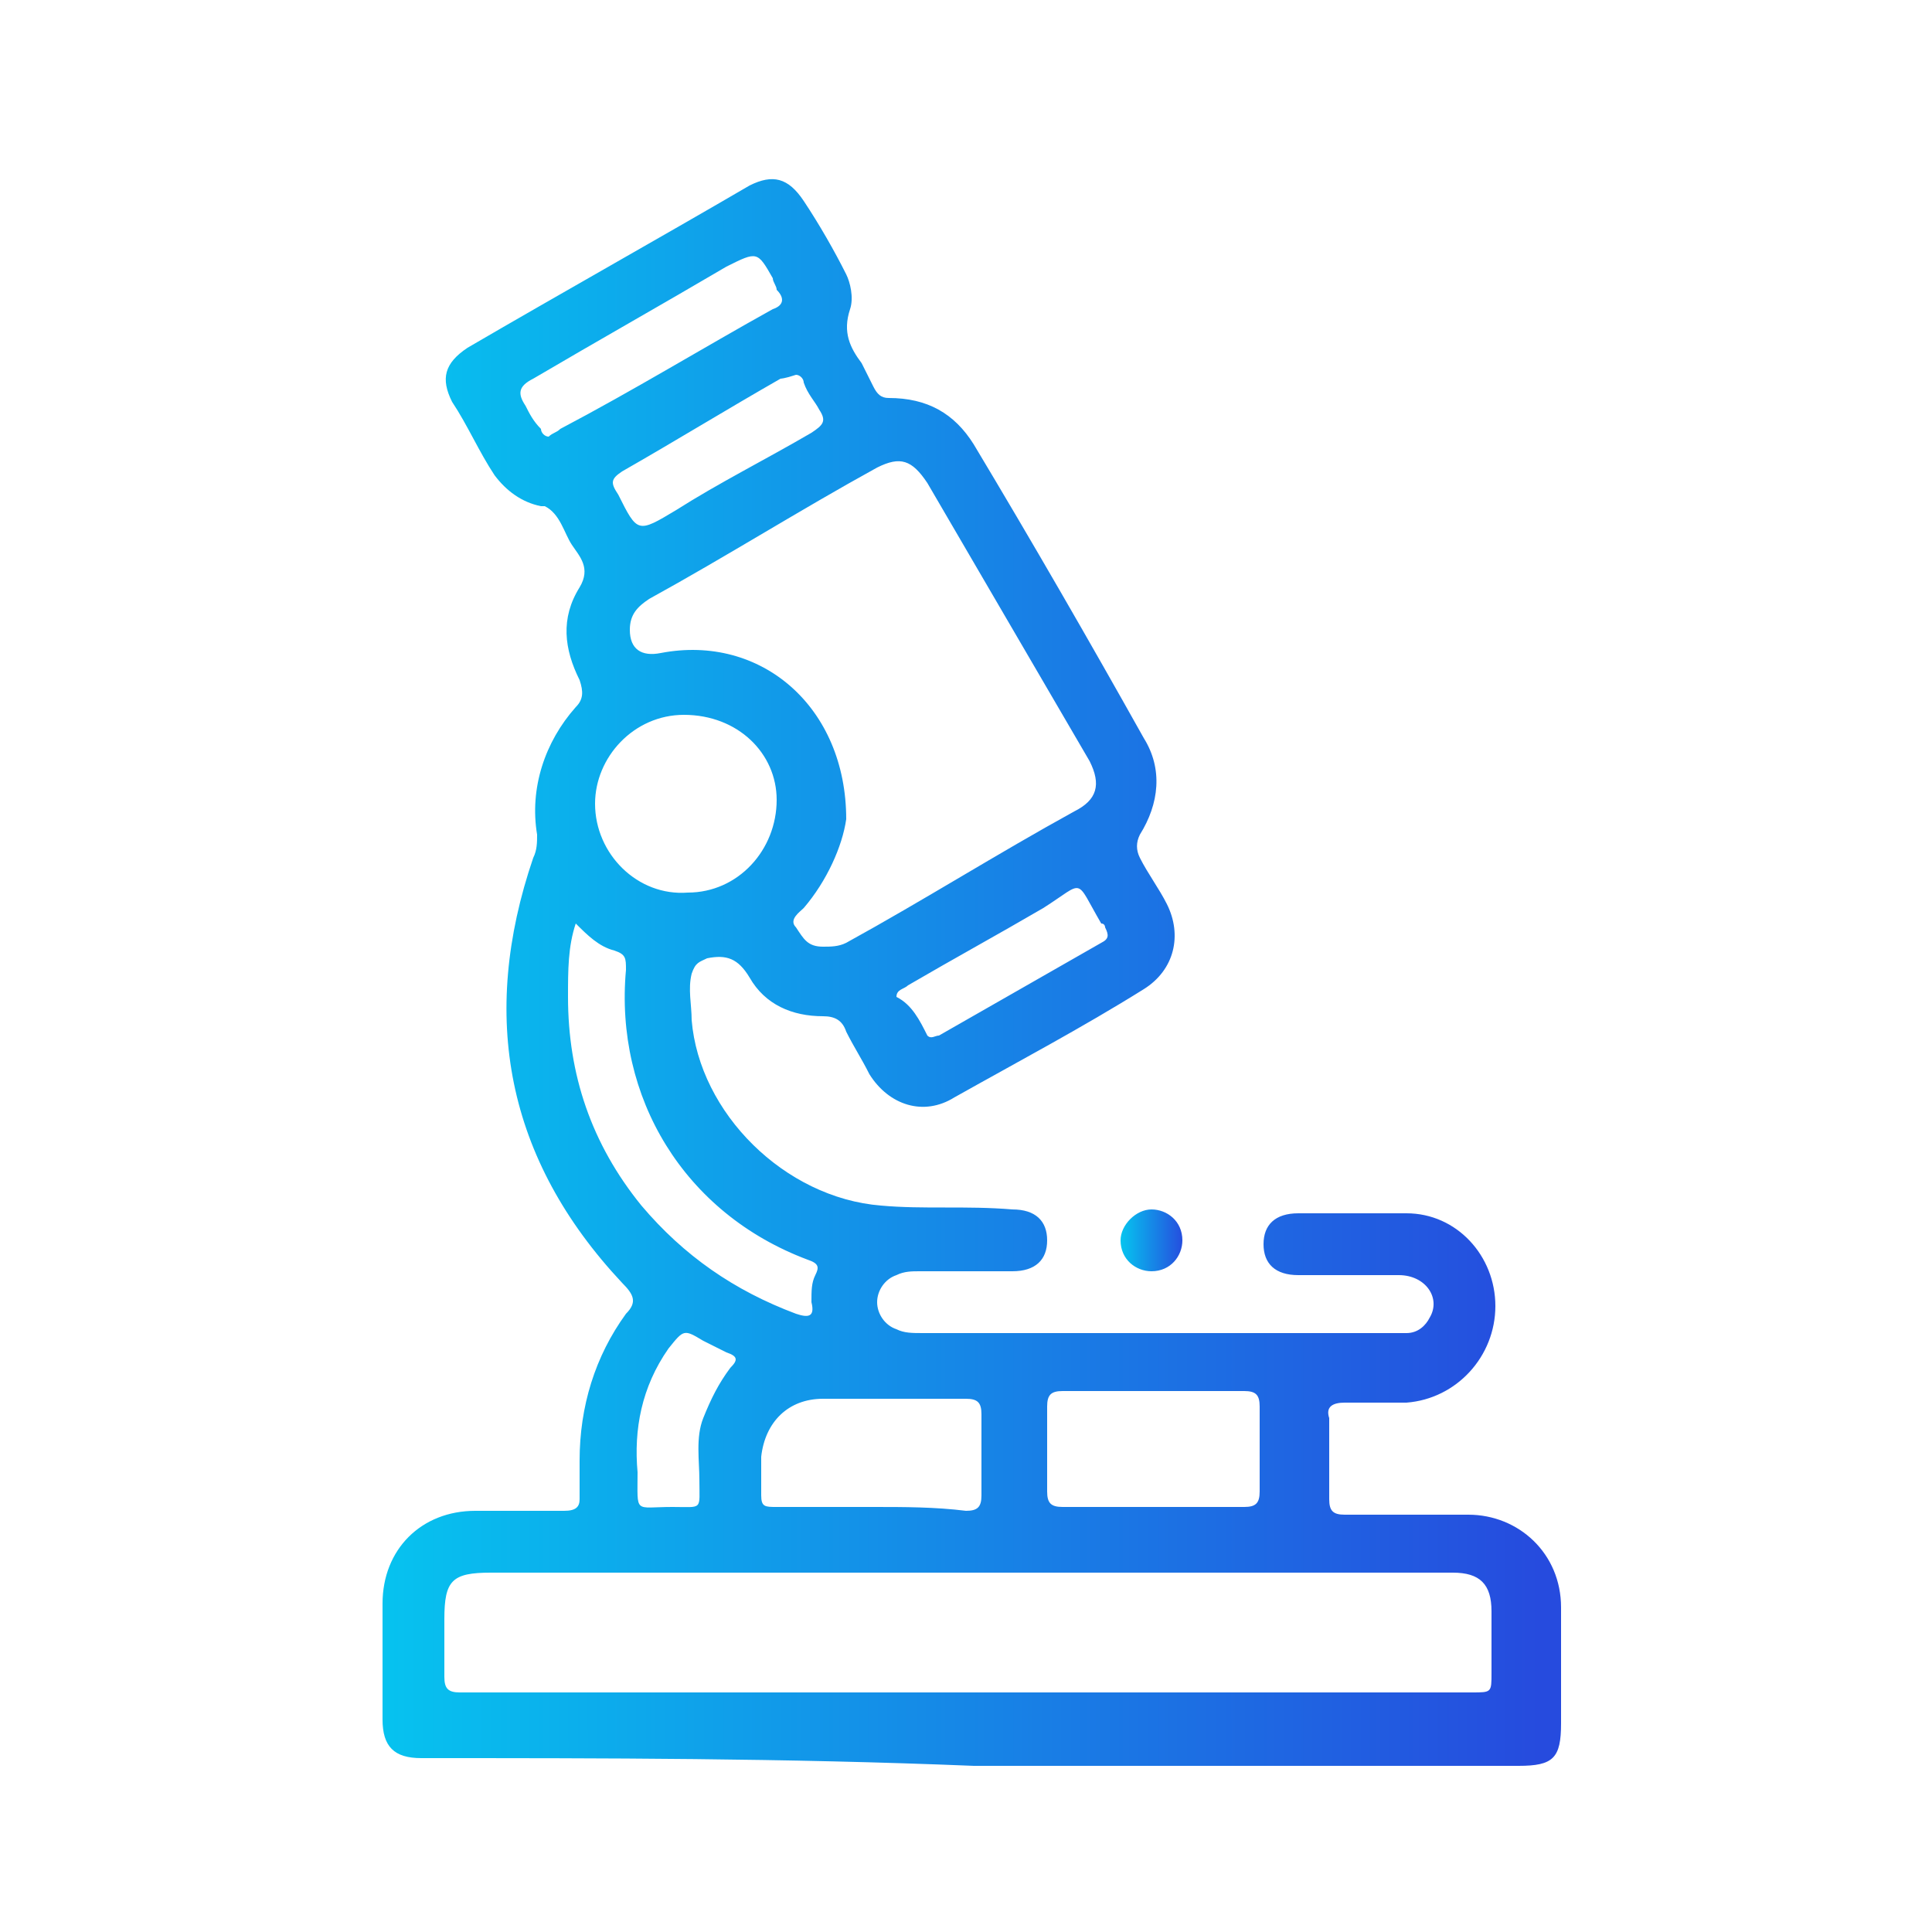 <?xml version="1.0" encoding="utf-8"?>
<!-- Generator: Adobe Illustrator 28.2.0, SVG Export Plug-In . SVG Version: 6.00 Build 0)  -->
<svg version="1.1" id="b" xmlns="http://www.w3.org/2000/svg" xmlns:xlink="http://www.w3.org/1999/xlink" x="0px" y="0px"
	 viewBox="0 0 50 50" style="enable-background:new 0 0 50 50;" xml:space="preserve">
<style type="text/css">
	.st0{fill:url(#SVGID_1_);}
	.st1{fill:url(#SVGID_00000141427899271361277630000009784817568795647671_);}
</style>
<g>
	<linearGradient id="SVGID_1_" gradientUnits="userSpaceOnUse" x1="9.83" y1="25" x2="40.27" y2="25">
		<stop  offset="0" style="stop-color:#06C3EF"/>
		<stop  offset="0.986" style="stop-color:#264BDE"/>
	</linearGradient>
	<path class="st0" d="M10.9,45.5c-0.7,0-1-0.3-1-1c0-1,0-2,0-3c0-1.4,1-2.4,2.4-2.4c0.8,0,1.5,0,2.3,0c0.3,0,0.4-0.1,0.4-0.3
		c0-0.3,0-0.7,0-1c0-1.4,0.4-2.7,1.2-3.8c0.3-0.3,0.2-0.5-0.1-0.8c-3-3.2-3.7-6.9-2.3-11c0.1-0.2,0.1-0.4,0.1-0.6
		c-0.2-1.2,0.2-2.4,1-3.3c0.2-0.2,0.2-0.4,0.1-0.7c-0.4-0.8-0.5-1.6,0-2.4c0.3-0.5,0-0.8-0.2-1.1c-0.2-0.3-0.3-0.8-0.7-1
		c0,0-0.1,0-0.1,0c-0.5-0.1-0.9-0.4-1.2-0.8c-0.4-0.6-0.7-1.3-1.1-1.9c-0.3-0.6-0.2-1,0.4-1.4c2.4-1.4,4.9-2.8,7.3-4.2
		c0.6-0.3,1-0.2,1.4,0.4c0.4,0.6,0.8,1.3,1.1,1.9C22,7.3,22.1,7.7,22,8c-0.2,0.6,0,1,0.3,1.4c0.1,0.2,0.2,0.4,0.3,0.6
		c0.1,0.2,0.2,0.3,0.4,0.3c1,0,1.7,0.4,2.2,1.2c1.5,2.5,3,5.1,4.4,7.6c0.5,0.8,0.4,1.7-0.1,2.5c-0.1,0.2-0.1,0.4,0,0.6
		c0.2,0.4,0.5,0.8,0.7,1.2c0.4,0.8,0.2,1.7-0.6,2.2c-1.6,1-3.3,1.9-4.9,2.8c-0.8,0.5-1.7,0.2-2.2-0.6c-0.2-0.4-0.4-0.7-0.6-1.1
		c-0.1-0.3-0.3-0.4-0.6-0.4c-0.8,0-1.5-0.3-1.9-1c-0.3-0.5-0.6-0.6-1.1-0.5c-0.2,0.1-0.3,0.1-0.4,0.4c-0.1,0.4,0,0.8,0,1.2
		c0.2,2.4,2.4,4.6,4.9,4.8c1.1,0.1,2.2,0,3.4,0.1c0.6,0,0.9,0.3,0.9,0.8c0,0.5-0.3,0.8-0.9,0.8c-0.8,0-1.6,0-2.4,0
		c-0.2,0-0.4,0-0.6,0.1c-0.3,0.1-0.5,0.4-0.5,0.7c0,0.3,0.2,0.6,0.5,0.7c0.2,0.1,0.4,0.1,0.7,0.1c4,0,8,0,12,0c0.2,0,0.3,0,0.5,0
		c0.3,0,0.5-0.2,0.6-0.4c0.3-0.5-0.1-1.1-0.8-1.1c-0.9,0-1.7,0-2.6,0c-0.6,0-0.9-0.3-0.9-0.8c0-0.5,0.3-0.8,0.9-0.8
		c0.9,0,1.9,0,2.8,0c1.3,0,2.3,1.1,2.3,2.4c0,1.3-1,2.4-2.3,2.5c-0.5,0-1.1,0-1.6,0c-0.3,0-0.5,0.1-0.4,0.4c0,0.7,0,1.4,0,2.1
		c0,0.3,0.1,0.4,0.4,0.4c1.1,0,2.1,0,3.2,0c1.3,0,2.4,1,2.4,2.4c0,1,0,2,0,3c0,0.9-0.2,1.1-1.1,1.1c-4.7,0-9.4,0-14.1,0
		C20.3,45.5,15.6,45.5,10.9,45.5z M38.1,43.8c0.5,0,0.5,0,0.5-0.5c0-0.5,0-1.1,0-1.6c0-0.7-0.3-1-1-1c-0.8,0-1.5,0-2.3,0
		c-7.5,0-15.1,0-22.6,0c-1,0-1.2,0.2-1.2,1.2c0,0.5,0,1,0,1.5c0,0.3,0.1,0.4,0.4,0.4c1.7,0,3.4,0,5,0c2.7,0,5.4,0,8.1,0
		C29.4,43.8,33.7,43.8,38.1,43.8z M20.8,23.5c-0.1,0.1-0.4,0.3-0.2,0.5c0.2,0.3,0.3,0.5,0.7,0.5c0.2,0,0.4,0,0.6-0.1
		c2-1.1,3.9-2.3,5.9-3.4c0.6-0.3,0.7-0.7,0.4-1.3c-1.4-2.4-2.8-4.8-4.2-7.2c-0.4-0.6-0.7-0.7-1.3-0.4c-2,1.1-3.9,2.3-5.9,3.4
		c-0.3,0.2-0.5,0.4-0.5,0.8c0,0.5,0.3,0.7,0.8,0.6c2.6-0.5,4.8,1.4,4.8,4.3C21.8,21.9,21.4,22.8,20.8,23.5z M14.7,25.8
		c0,2,0.6,3.8,1.9,5.4c1.1,1.3,2.4,2.2,4,2.8c0.3,0.1,0.5,0.1,0.4-0.3c0-0.3,0-0.5,0.1-0.7c0.1-0.2,0.1-0.3-0.2-0.4
		c-3.2-1.2-5-4.2-4.7-7.5c0-0.3,0-0.4-0.3-0.5c-0.4-0.1-0.7-0.4-1-0.7C14.7,24.5,14.7,25.1,14.7,25.8z M17.7,18.5
		c-1.3,0-2.3,1.1-2.3,2.3c0,1.3,1.1,2.4,2.4,2.3c1.3,0,2.3-1.1,2.3-2.4C20.1,19.5,19.1,18.5,17.7,18.5z M32.2,39
		c0.3,0,0.4-0.1,0.4-0.4c0-0.7,0-1.4,0-2.2c0-0.3-0.1-0.4-0.4-0.4c-1.6,0-3.2,0-4.7,0c-0.3,0-0.4,0.1-0.4,0.4c0,0.7,0,1.4,0,2.2
		c0,0.3,0.1,0.4,0.4,0.4c0.8,0,1.6,0,2.4,0C30.6,39,31.4,39,32.2,39z M25,39.1c0.3,0,0.4-0.1,0.4-0.4c0-0.7,0-1.4,0-2.1
		c0-0.3-0.1-0.4-0.4-0.4c-1.2,0-2.5,0-3.7,0c-0.9,0-1.5,0.6-1.6,1.5c0,0.3,0,0.7,0,1c0,0.3,0.1,0.3,0.4,0.3c0.8,0,1.6,0,2.5,0
		C23.4,39,24.2,39,25,39.1z M14.5,11.1C16.4,10.1,18.2,9,20,8c0.3-0.1,0.3-0.3,0.1-0.5C20.1,7.4,20,7.3,20,7.2
		c-0.4-0.7-0.4-0.7-1.2-0.3c-1.7,1-3.3,1.9-5,2.9c-0.4,0.2-0.4,0.4-0.2,0.7c0.1,0.2,0.2,0.4,0.4,0.6c0,0.1,0.1,0.2,0.2,0.2
		C14.3,11.2,14.4,11.2,14.5,11.1z M20.2,9.8c-1.4,0.8-2.7,1.6-4.1,2.4c-0.3,0.2-0.3,0.3-0.1,0.6c0.5,1,0.5,1,1.5,0.4
		c1.1-0.7,2.3-1.3,3.5-2c0.3-0.2,0.4-0.3,0.2-0.6c-0.1-0.2-0.3-0.4-0.4-0.7c0-0.1-0.1-0.2-0.2-0.2C20.3,9.8,20.2,9.8,20.2,9.8z
		 M24,26.8c0.1,0.1,0.2,0,0.3,0c1.4-0.8,2.8-1.6,4.2-2.4c0.2-0.1,0.2-0.2,0.1-0.4c0,0,0-0.1-0.1-0.1c-0.7-1.2-0.4-1.1-1.5-0.4
		c-1.2,0.7-2.3,1.3-3.5,2c-0.1,0.1-0.3,0.1-0.3,0.3C23.6,26,23.8,26.4,24,26.8z M17.4,39c0.8,0,0.7,0.1,0.7-0.7
		c0-0.5-0.1-1.1,0.1-1.6c0.2-0.5,0.4-0.9,0.7-1.3c0.2-0.2,0.2-0.3-0.1-0.4c-0.2-0.1-0.4-0.2-0.6-0.3c-0.5-0.3-0.5-0.3-0.9,0.2
		c-0.7,1-0.9,2.1-0.8,3.2C16.5,39.2,16.4,39,17.4,39z"/>
	
		<linearGradient id="SVGID_00000028320913277531013500000006156288285969705657_" gradientUnits="userSpaceOnUse" x1="29.021" y1="32.12" x2="30.672" y2="32.12">
		<stop  offset="0" style="stop-color:#06C3EF"/>
		<stop  offset="0.986" style="stop-color:#264BDE"/>
	</linearGradient>
	<path style="fill:url(#SVGID_00000028320913277531013500000006156288285969705657_);" d="M29,32.1c0,0.5,0.4,0.8,0.8,0.8
		c0.5,0,0.8-0.4,0.8-0.8c0-0.5-0.4-0.8-0.8-0.8C29.4,31.3,29,31.7,29,32.1z"/>
</g>
</svg>
